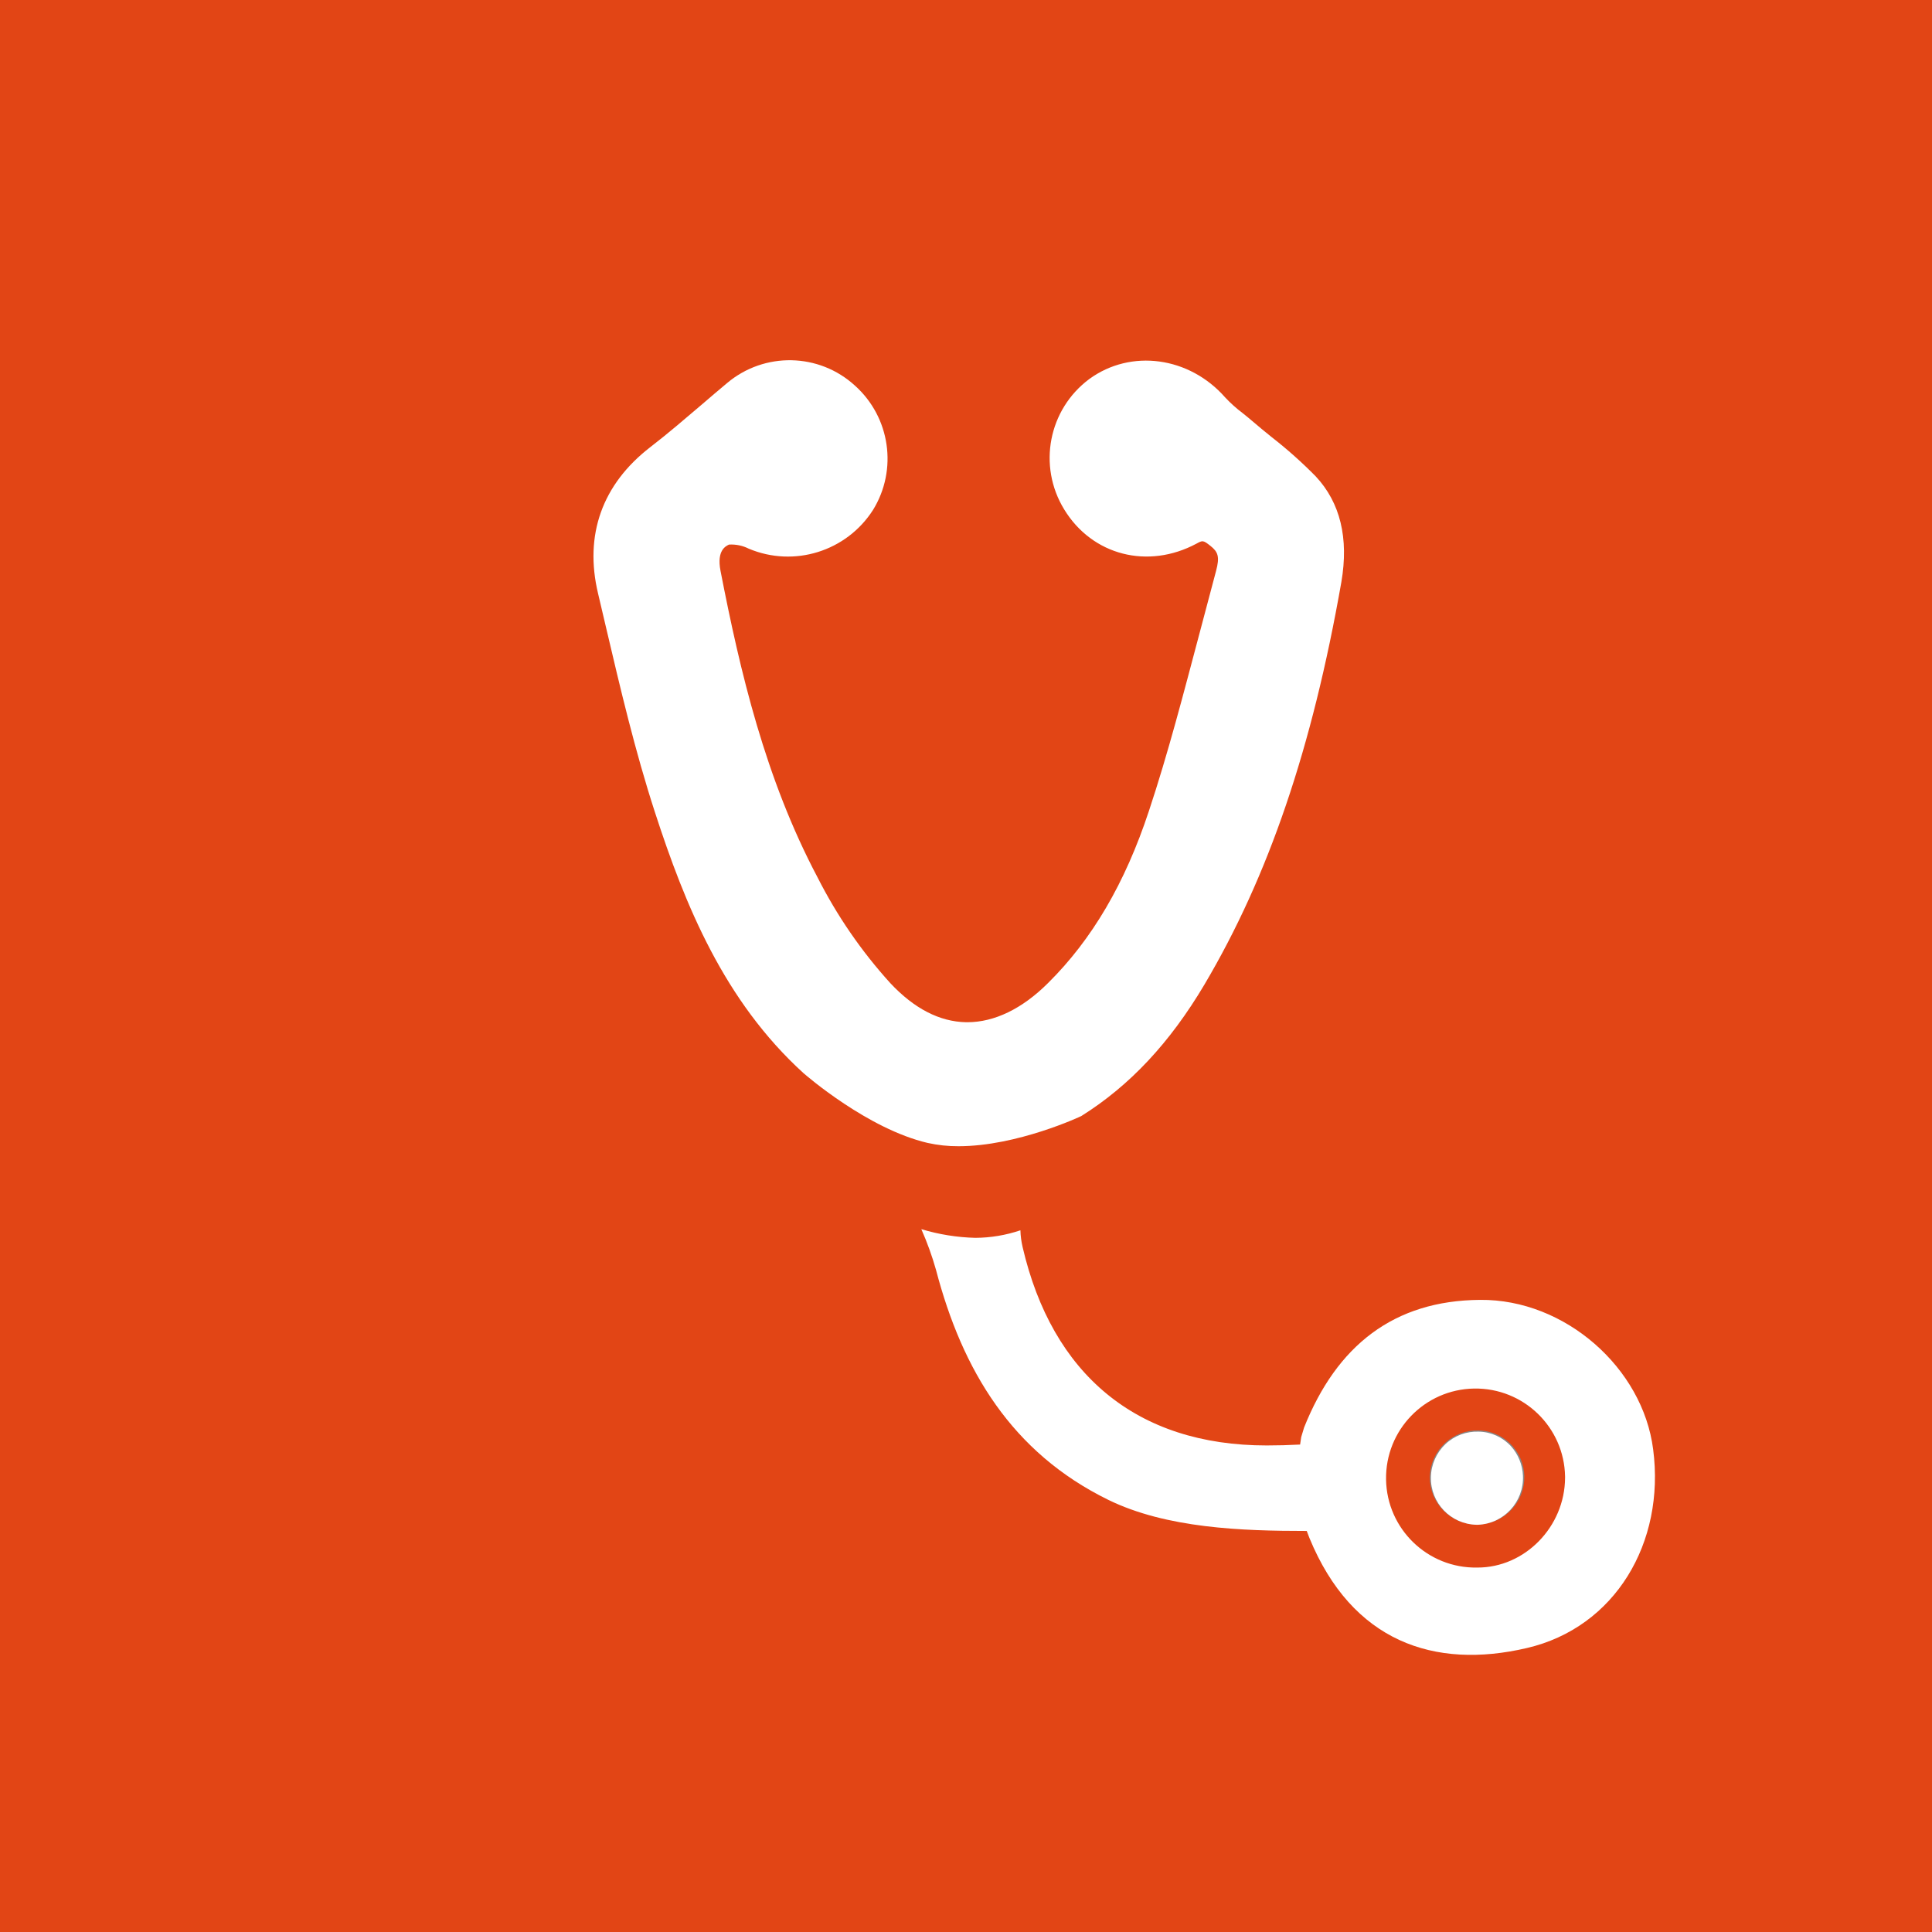<?xml version="1.0" encoding="utf-8"?>
<!-- Generator: Adobe Illustrator 27.4.1, SVG Export Plug-In . SVG Version: 6.00 Build 0)  -->
<svg version="1.1" id="Laag_1" xmlns="http://www.w3.org/2000/svg" xmlns:xlink="http://www.w3.org/1999/xlink" x="0px" y="0px"
	 viewBox="0 0 256 256" style="enable-background:new 0 0 256 256;" xml:space="preserve">
<style type="text/css">
	.st0{fill:#E24515;}
	.st1{fill:#FFFFFF;}
	.st2{fill:#878787;stroke:#878787;stroke-miterlimit:10;}
</style>
<rect class="st0" width="256" height="256"/>
<path class="st1" d="M174.34,63.12c-1.83-1.86-3.78-3.6-5.85-5.21c-0.86-0.69-1.73-1.41-2.57-2.13c-0.4-0.35-0.83-0.69-1.25-1.03
	c-0.84-0.63-1.62-1.33-2.33-2.09c-4.75-5.41-12.49-6.46-18-2.44c-5.42,4.03-6.86,11.52-3.33,17.28c3.73,6.11,11.1,7.97,17.52,4.54
	c0.82-0.45,0.89-0.48,1.87,0.3c0.98,0.78,1.25,1.41,0.73,3.33c-0.75,2.79-1.48,5.58-2.22,8.37c-2.06,7.74-4.12,15.74-6.67,23.41
	c-3.17,9.61-7.55,17.04-13.35,22.79c-3.43,3.43-7.13,5.21-10.7,5.21h-0.19c-3.5-0.07-6.86-1.8-10.02-5.17
	c-3.84-4.23-7.09-8.96-9.67-14.06c-6.9-13.04-10.24-27.21-12.84-40.59c-0.53-2.74,0.73-3.28,1.13-3.47c0.9-0.05,1.8,0.13,2.61,0.54
	c6.01,2.53,12.96,0.36,16.47-5.13c3.29-5.34,2.28-12.28-2.39-16.47c-4.76-4.36-12.01-4.5-16.95-0.34c-1.14,0.95-2.26,1.91-3.39,2.88
	c-2.2,1.87-4.46,3.82-6.76,5.59c-6.4,4.93-8.8,11.66-6.94,19.43c0.36,1.5,0.71,3.01,1.06,4.51c1.89,8.06,3.85,16.39,6.46,24.42
	c4.01,12.35,9.17,25.04,19.71,34.62l0.04,0.03c0.34,0.3,8.49,7.35,16.38,9.2c1.35,0.3,2.73,0.45,4.12,0.44
	c7.76,0,16.18-3.95,16.26-4c6.42-4.02,11.75-9.72,16.32-17.43c8.5-14.37,14.27-31.32,18.14-53.34
	C178.73,71.31,177.6,66.61,174.34,63.12L174.34,63.12z"/>
<path class="st2" d="M189.95,195.74c0,3.18,2.57,5.77,5.76,5.77c3.03,0,5.55-2.34,5.76-5.37c0.23-3.14-2.13-5.87-5.27-6.09
	c-0.09-0.01-0.18-0.01-0.26-0.01c-3.19-0.11-5.87,2.39-5.98,5.58C189.95,195.66,189.95,195.7,189.95,195.74z"/>
<path class="st1" d="M200.21,191.63c-1.1-1.2-2.64-1.9-4.27-1.93c-1.63-0.06-3.22,0.53-4.41,1.65c-1.2,1.14-1.9,2.72-1.93,4.38
	c-0.07,3.41,2.63,6.23,6.04,6.31c0.01,0,0.02,0,0.03,0h0.16c3.44-0.14,6.12-3.05,5.97-6.49
	C201.74,194.09,201.18,192.71,200.21,191.63z"/>
<path class="st1" d="M219.05,192.04c-1.37-10.77-11.66-19.9-22.92-19.8c-11.46,0.08-19.01,6.07-23.33,16.91l-0.38,1.26
	c-0.05,0.32-0.1,0.69-0.15,1c-1.48,0.08-2.96,0.12-4.42,0.12c-17.3,0-28.44-9.46-32.35-26.29c-0.17-0.73-0.27-1.47-0.29-2.22
	c-1.92,0.65-3.94,0.99-5.97,1c-2.43-0.06-4.84-0.45-7.16-1.15c0.78,1.76,1.43,3.57,1.95,5.41c3.49,13.31,10.04,24.19,22.83,30.46
	c7.72,3.77,17.68,4.12,26.29,4.12c0.12,0.31,0.23,0.62,0.36,0.94c5.65,13.72,16.52,17.45,28.82,14.57
	C214,215.65,220.67,204.43,219.05,192.04L219.05,192.04z M195.72,207.71c-6.55,0.11-11.95-5.11-12.06-11.66
	c-0.11-6.55,5.11-11.95,11.66-12.06c6.55-0.11,11.95,5.11,12.06,11.66c0,0.05,0,0.1,0,0.16c-0.03,6.5-5.33,11.92-11.63,11.9H195.72z
	"/>
</svg>
